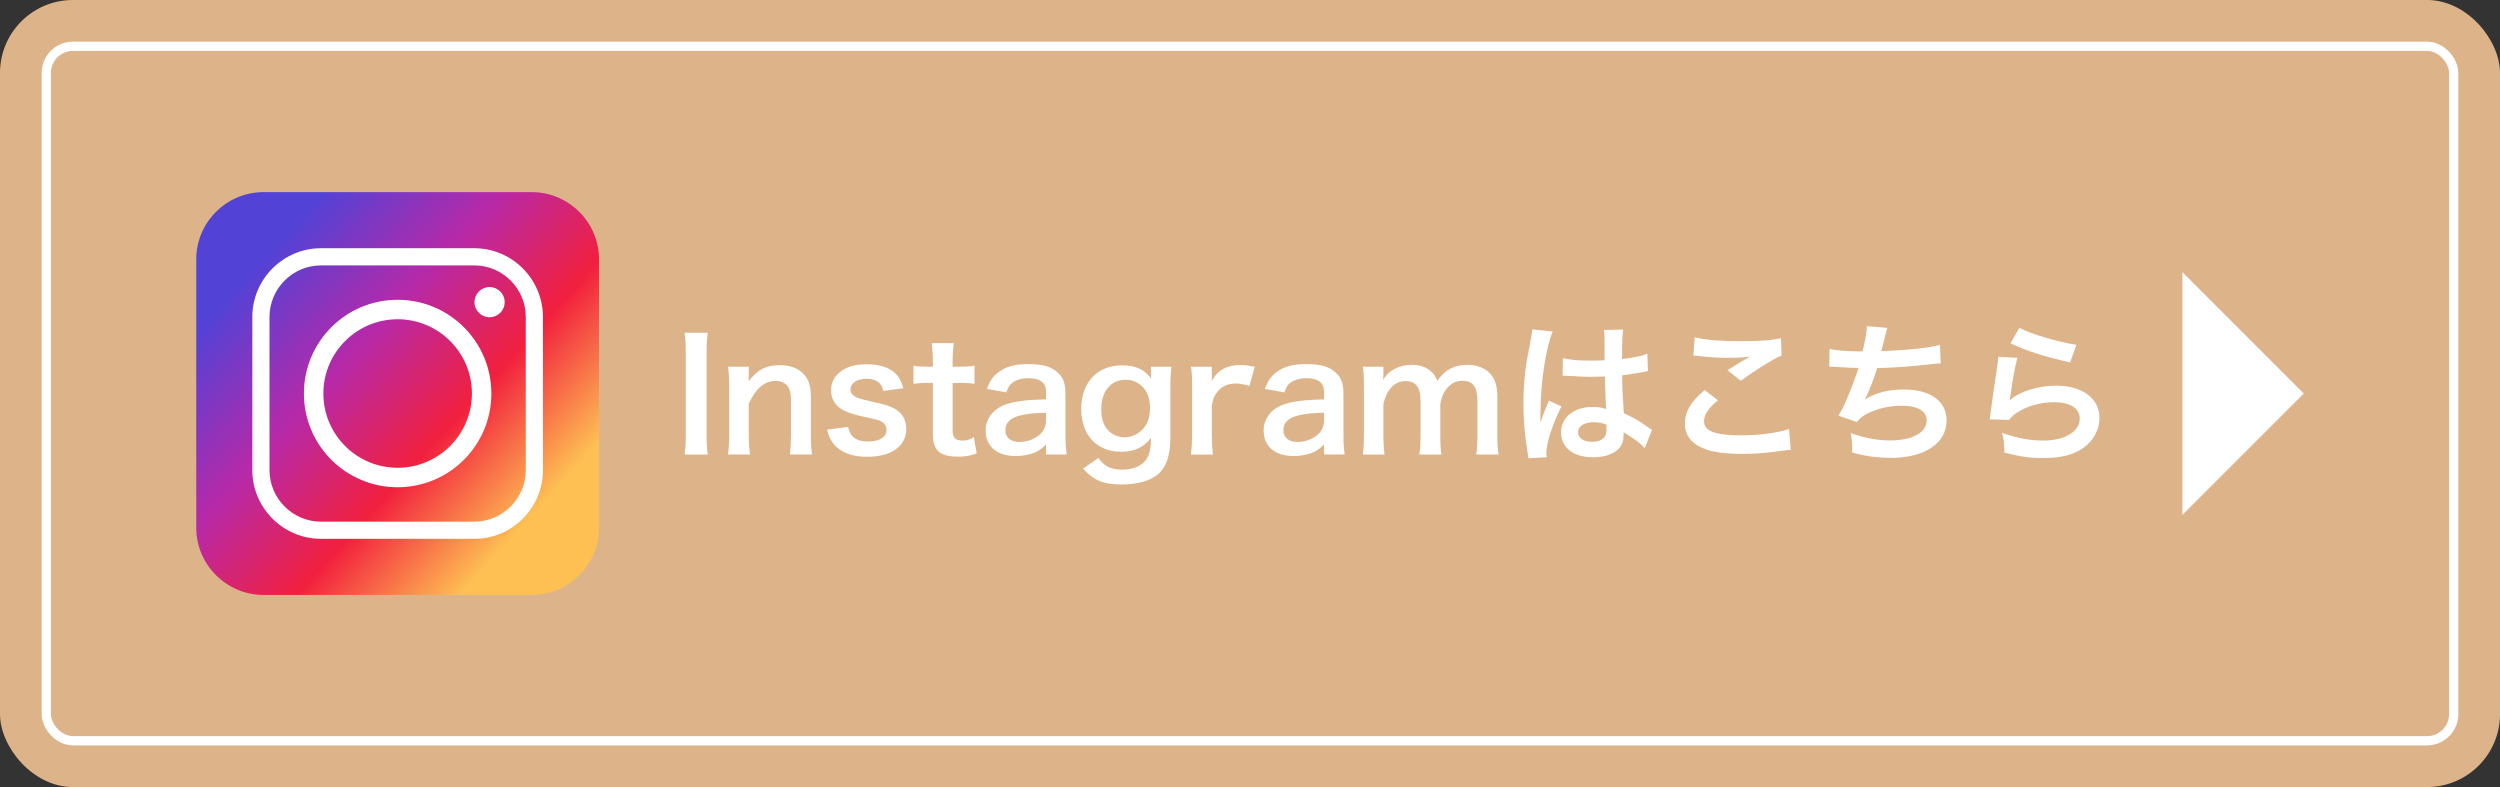 <?xml version="1.0" encoding="UTF-8"?>
<svg xmlns="http://www.w3.org/2000/svg" width="540" height="170" xmlns:xlink="http://www.w3.org/1999/xlink" version="1.1" viewBox="0 0 540 170">
  <rect x="0" y="0" width="540" height="170" fill="#333333" stroke="none"/>
  <defs>
    <style>
      .cls-1, .cls-2 {
        fill: #fff;
      }

      .cls-1, .cls-3 {
        fill-rule: evenodd;
      }

      .cls-4 {
        fill: none;
        stroke: #fff;
        stroke-width: 2px;
      }

      .cls-3 {
        fill: url(#linear-gradient);
      }

      .cls-5 {
        fill: #ddb489;
      }
    </style>
    <linearGradient id="linear-gradient" x1="115.029" y1="111.4" x2="55.497" y2="57.468" gradientUnits="userSpaceOnUse">
      <stop offset="0" stop-color="#fec053"/>
      <stop offset=".327" stop-color="#f2203e"/>
      <stop offset=".648" stop-color="#b729a8"/>
      <stop offset="1" stop-color="#5342d6"/>
    </linearGradient>
  </defs>
  <!-- Generator: Adobe Illustrator 28.7.3, SVG Export Plug-In . SVG Version: 1.2.0 Build 164)  -->
  <g>
    <g id="_素材" data-name="素材">
      <g>
        <rect class="cls-5" width="540" height="170" rx="15.751" ry="15.751"/>
        <rect class="cls-4" x="10" y="10" width="520" height="150" rx="5.751" ry="5.751"/>
      </g>
      <g>
        <g>
          <g>
            <path class="cls-2" d="M152.885,71.876c-.198,1.255-.264,2.279-.264,4.262v17.773c0,1.949.066,3.006.264,4.262h-5.021c.198-1.256.264-2.312.264-4.262v-17.773c0-2.049-.066-2.94-.264-4.262h5.021Z"/>
            <path class="cls-2" d="M157.244,98.172c.198-1.421.264-2.444.264-4.295v-10.374c0-1.816-.066-2.939-.264-4.294h4.493v1.75c0,.496,0,.595-.066,1.421,2.015-2.576,3.766-3.502,6.739-3.502,2.544,0,4.427.826,5.616,2.445.793,1.09,1.123,2.411,1.123,4.625v7.928c0,1.817.066,3.072.265,4.295h-4.791c.166-1.486.231-2.609.231-4.295v-7.334c0-1.387-.165-2.279-.562-2.906-.529-.859-1.52-1.354-2.775-1.354-2.378,0-4.328,1.651-5.781,4.922v6.673c0,1.619.066,2.874.264,4.295h-4.757Z"/>
            <path class="cls-2" d="M183.173,92.226c.562,2.246,1.784,3.139,4.361,3.139,2.444,0,3.964-.958,3.964-2.511,0-.661-.331-1.289-.859-1.652-.627-.43-.826-.462-3.468-1.057-2.61-.562-3.634-.893-4.757-1.421-1.883-.892-2.907-2.478-2.907-4.394,0-1.156.364-2.246,1.024-3.072,1.354-1.718,3.601-2.577,6.607-2.577,2.709,0,4.856.661,6.21,1.916.859.826,1.322,1.652,1.784,3.271l-4.361.562c-.363-1.816-1.486-2.609-3.634-2.609-2.048,0-3.436.925-3.436,2.312,0,.628.363,1.189,1.024,1.553.727.363,1.42.562,3.304.991,3.37.727,4.724,1.19,5.814,2.015,1.289.925,1.916,2.279,1.916,4.097,0,1.354-.627,2.808-1.619,3.733-1.52,1.42-3.832,2.146-6.838,2.146-3.402,0-5.946-1.023-7.367-2.939-.595-.793-.892-1.454-1.289-2.94l4.526-.562Z"/>
            <path class="cls-2" d="M205.997,74.122c-.132,1.156-.231,2.577-.231,4.063v1.024h1.387c1.553,0,2.28-.033,3.337-.198v3.897c-1.09-.165-1.718-.198-3.238-.198h-1.486v10.242c0,1.619.595,2.214,2.18,2.214.859,0,1.388-.166,2.412-.728l.595,3.502c-1.42.528-2.412.694-4.129.694-3.799,0-5.319-1.354-5.319-4.823v-11.101h-1.255c-1.222,0-1.85.033-2.94.198v-3.897c.958.165,1.585.198,2.973.198h1.222v-1.024c0-1.421-.099-2.874-.231-4.063h4.724Z"/>
            <path class="cls-2" d="M225.947,96.025c-1.321,1.256-2.147,1.718-3.502,2.081-.958.265-2.015.396-3.072.396-4.03,0-6.475-2.081-6.475-5.55,0-2.312,1.454-4.394,3.733-5.352,2.147-.892,4.592-1.223,9.316-1.322v-1.685c0-1.916-1.289-2.907-3.799-2.907-1.322,0-2.676.363-3.436.958-.627.462-.925.925-1.321,2.114l-4.229-.76c.76-1.916,1.354-2.775,2.61-3.667,1.619-1.189,3.469-1.685,6.31-1.685,3.171,0,5.087.562,6.508,1.948,1.123,1.058,1.552,2.312,1.552,4.56v8.886c0,1.751.066,2.644.265,4.13h-4.46v-2.147ZM225.947,89.153c-6.31.132-8.787,1.222-8.787,3.799,0,1.553,1.156,2.511,3.006,2.511,1.751,0,3.469-.661,4.592-1.751.793-.793,1.189-1.751,1.189-2.907v-1.651Z"/>
            <path class="cls-2" d="M237.242,98.932c1.289,1.784,2.742,2.511,5.121,2.511,2.544,0,4.493-.892,5.418-2.478.562-.991.793-2.147.859-4.394-1.652,2.081-3.601,3.006-6.475,3.006-5.252,0-8.622-3.601-8.622-9.25,0-5.715,3.469-9.416,8.82-9.416,2.94,0,4.889.893,6.31,2.907-.066-.661-.066-.727-.066-1.09v-1.52h4.427c-.165,1.42-.231,2.345-.231,4.129v11.068c0,3.964-.859,6.508-2.775,8.126-1.651,1.354-4.394,2.114-7.796,2.114-3.865,0-6.046-.892-8.292-3.436l3.303-2.279ZM239.389,92.985c.826.892,2.247,1.486,3.502,1.486,1.817,0,3.667-1.057,4.592-2.609.627-1.024.925-2.247.925-3.767,0-2.115-.661-3.766-1.982-4.889-.925-.76-2.015-1.189-3.205-1.189-3.303,0-5.352,2.478-5.352,6.41,0,1.948.528,3.567,1.52,4.559Z"/>
            <path class="cls-2" d="M269.876,83.372c-1.388-.396-2.082-.528-2.94-.528-1.652,0-2.907.528-3.832,1.618-.826.958-1.156,1.718-1.354,3.304v6.111c0,1.784.066,2.742.231,4.295h-4.724c.165-1.619.231-2.577.231-4.295v-10.374c0-2.015-.033-2.939-.231-4.294h4.493v3.104c1.189-2.345,3.238-3.469,6.211-3.469.792,0,1.585.1,3.072.364l-1.156,4.162Z"/>
            <path class="cls-2" d="M285.994,96.025c-1.32,1.256-2.146,1.718-3.501,2.081-.958.265-2.016.396-3.073.396-4.029,0-6.475-2.081-6.475-5.55,0-2.312,1.454-4.394,3.733-5.352,2.147-.892,4.592-1.223,9.315-1.322v-1.685c0-1.916-1.288-2.907-3.799-2.907-1.321,0-2.676.363-3.436.958-.627.462-.925.925-1.321,2.114l-4.229-.76c.76-1.916,1.354-2.775,2.61-3.667,1.618-1.189,3.469-1.685,6.309-1.685,3.172,0,5.088.562,6.509,1.948,1.123,1.058,1.552,2.312,1.552,4.56v8.886c0,1.751.066,2.644.266,4.13h-4.461v-2.147ZM285.994,89.153c-6.309.132-8.787,1.222-8.787,3.799,0,1.553,1.156,2.511,3.006,2.511,1.752,0,3.469-.661,4.592-1.751.793-.793,1.189-1.751,1.189-2.907v-1.651Z"/>
            <path class="cls-2" d="M294.382,98.172c.165-1.421.231-2.511.231-4.295v-10.374c0-2.081-.066-3.039-.231-4.294h4.427v1.685c0,.198,0,.693-.033,1.222.958-2.015,3.402-3.303,6.145-3.303,1.783,0,3.237.495,4.262,1.486.595.528.859.958,1.256,1.982,1.123-1.487,1.75-2.082,2.774-2.61,1.09-.595,2.214-.858,3.7-.858,2.113,0,3.832.66,4.955,1.883,1.09,1.189,1.553,2.676,1.553,5.021v8.16c0,1.851.066,2.94.264,4.295h-4.822c.197-1.354.264-2.346.264-4.295v-7.4c0-2.907-1.023-4.229-3.237-4.229-1.091,0-1.916.297-2.709.991-1.156.99-1.685,2.048-2.081,4.096v6.542c0,1.817.066,2.94.23,4.295h-4.756c.197-1.388.264-2.412.264-4.295v-7.4c0-2.775-1.057-4.163-3.205-4.163-1.387,0-2.51.562-3.402,1.719-.727.958-1.057,1.718-1.42,3.303v6.542c0,1.784.066,2.775.23,4.295h-4.657Z"/>
            <path class="cls-2" d="M330.12,98.998c-.033-.331-.033-.529-.165-1.289-.628-3.865-.893-7.036-.893-10.505,0-2.974.199-5.88.628-8.754q.165-.991.892-4.725c.232-1.156.363-2.114.363-2.444v-.132l4.461.462c-1.355,2.874-2.61,10.836-2.644,16.584q-.032,1.189-.032,1.718v.528c0,.265,0,.33-.033.694h.033q.164-.364.396-.958c.065-.231.23-.595.396-1.124q.297-.693.627-1.486c.066-.099.1-.198.396-1.025l2.742,1.223c-1.949,3.832-3.271,7.929-3.271,10.108,0,.231,0,.265.066.893l-3.964.231ZM337.586,77.359c1.553.396,3.271.528,5.979.528,1.156,0,1.883,0,3.039-.065,0-1.949-.032-3.601-.032-4.955,0-.728-.033-1.223-.1-1.586l4.129-.1c-.164.926-.23,2.511-.23,4.856v1.52c1.717-.198,3.171-.462,4.459-.793q.199-.065.727-.264l.265-.066.132,3.733c-.33.032-.363.032-.957.165-1.123.231-2.842.528-4.592.727v.727c0,1.851,0,1.916.33,7.466,2.379,1.123,3.204,1.586,5.186,3.007.43.297.596.396.926.562l-1.586,3.997c-.562-.661-1.553-1.52-2.478-2.114-1.123-.727-1.883-1.223-2.081-1.354v.463c0,.727-.1,1.387-.264,1.85-.761,1.949-3.073,3.105-6.277,3.105-4.328,0-6.971-2.048-6.971-5.418,0-3.204,2.809-5.451,6.806-5.451,1.222,0,2.048.133,2.94.463-.1-.826-.133-2.445-.265-7.037-1.321.032-2.114.065-2.974.065-1.223,0-2.543-.033-4.096-.165-.463,0-.826-.033-.991-.033-.298-.033-.495-.033-.562-.033-.166-.032-.265-.032-.33-.032-.033,0-.1,0-.199.032l.066-3.799ZM344.292,91.201c-2.114,0-3.436.826-3.436,2.181,0,1.222,1.189,2.048,3.04,2.048,1.222,0,2.18-.363,2.676-1.023.297-.396.429-.893.429-1.784v-.893c-1.09-.396-1.718-.528-2.709-.528Z"/>
            <path class="cls-2" d="M371.078,86.444c-2.081,1.718-3.006,3.106-3.006,4.526,0,2.147,2.412,3.072,7.994,3.072,3.932,0,8.26-.594,10.373-1.387l.363,4.525c-.561.033-.76.033-1.453.132-3.965.562-6.078.728-8.92.728-3.601,0-6.508-.363-8.258-1.091-2.842-1.09-4.229-2.939-4.229-5.517,0-2.511,1.287-4.692,4.261-7.169l2.874,2.181ZM366.056,72.867c2.544.594,5.484.825,9.911.825,4.195,0,6.541-.165,8.722-.627l.131,3.699c-1.981.893-5.549,3.105-8.82,5.484l-2.873-2.279c1.717-1.091,3.336-2.082,4.855-2.94-1.453.198-2.874.265-4.955.265-1.685,0-4.427-.166-6.045-.396-.661-.066-.76-.1-1.223-.1l.297-3.931Z"/>
            <path class="cls-2" d="M395.189,75.344c1.52.396,3.732.562,7.135.562.628-2.643.859-4.03.926-5.451l4.426.363q-.197.595-.527,1.916-.596,2.478-.793,3.105c2.51-.066,6.243-.33,8.424-.595,2.444-.297,3.072-.43,4.229-.76l.197,3.997c-.76.033-1.057.066-1.916.166-4.789.528-7.697.76-11.826.858-.693,2.346-1.949,5.517-2.609,6.706v.066c2.213-1.421,5.088-2.147,8.324-2.147,5.814,0,9.283,2.511,9.283,6.707,0,4.89-4.725,8.061-11.959,8.061-2.939,0-5.847-.396-8.424-1.156,0-1.883-.033-2.544-.33-4.195,2.973,1.057,5.748,1.586,8.523,1.586,4.789,0,7.895-1.685,7.895-4.328,0-2.048-1.981-3.171-5.549-3.171-2.445,0-4.988.595-7.104,1.618-1.223.595-1.816,1.091-2.411,1.916l-3.997-1.387c.495-.793,1.057-1.817,1.553-2.974,1.09-2.511,2.312-5.715,2.774-7.334-1.751-.033-3.237-.099-4.988-.231-.462-.032-.793-.032-1.058-.032h-.264l.066-3.865Z"/>
            <path class="cls-2" d="M435.751,77.294c-.495,1.816-1.058,4.889-1.487,8.126q-.065.463-.164.958l.065.066c1.916-1.85,6.013-3.139,10.01-3.139,5.616,0,9.315,2.775,9.315,7.004,0,2.411-1.287,4.856-3.402,6.376-2.146,1.553-4.889,2.246-8.721,2.246-2.842,0-4.658-.231-8.424-1.156-.033-2.048-.1-2.709-.496-4.262,3.238,1.123,6.078,1.652,8.887,1.652,4.658,0,7.896-1.949,7.896-4.758,0-2.213-2.081-3.535-5.583-3.535-2.94,0-6.013.892-8.227,2.412-.594.43-.792.628-1.486,1.421l-4.162-.133c.1-.594.1-.727.264-1.981.266-2.049.793-5.715,1.389-9.614.132-.793.164-1.189.197-1.916l4.13.231ZM436.179,70.818c2.28,1.256,8.59,3.139,12.322,3.667l-1.354,3.799c-5.649-1.288-9.118-2.378-12.885-4.129l1.916-3.337Z"/>
          </g>
          <polygon class="cls-2" points="471.397 111.214 497.611 85.001 471.397 58.784 471.397 111.214"/>
        </g>
        <g>
          <path class="cls-3" d="M56.897,41.501h57.983c7.975,0,14.508,6.532,14.508,14.508v57.984c0,7.975-6.533,14.508-14.508,14.508h-57.983c-7.976,0-14.509-6.533-14.509-14.508v-57.984c0-7.976,6.532-14.508,14.509-14.508h0Z"/>
          <path class="cls-1" d="M106.134,85.001c0-11.183-9.062-20.245-20.245-20.245-11.183,0-20.244,9.062-20.244,20.245,0,11.183,9.061,20.244,20.244,20.244,11.183,0,20.245-9.062,20.245-20.244h0ZM105.75,62.005c-1.807,0-3.258,1.465-3.258,3.258,0,1.807,1.451,3.258,3.258,3.258,1.793,0,3.258-1.451,3.258-3.258,0-1.793-1.464-3.258-3.258-3.258h0ZM69.341,57.324h33.097c6.133,0,11.128,5.01,11.128,11.128v33.097c0,6.133-4.996,11.129-11.128,11.129h-33.097c-6.119,0-11.129-4.997-11.129-11.129v-33.097c0-6.118,5.01-11.128,11.129-11.128h0ZM102.438,53.615h-33.097c-8.158,0-14.838,6.679-14.838,14.837v33.097c0,8.172,6.679,14.838,14.838,14.838h33.097c8.172,0,14.837-6.666,14.837-14.838v-33.097c0-8.158-6.666-14.837-14.837-14.837h0ZM69.847,85.001c0-8.857,7.186-16.043,16.042-16.043s16.042,7.186,16.042,16.043c0,8.856-7.186,16.041-16.042,16.041s-16.042-7.185-16.042-16.041h0Z"/>
        </g>
      </g>
    </g>
  </g>
</svg>